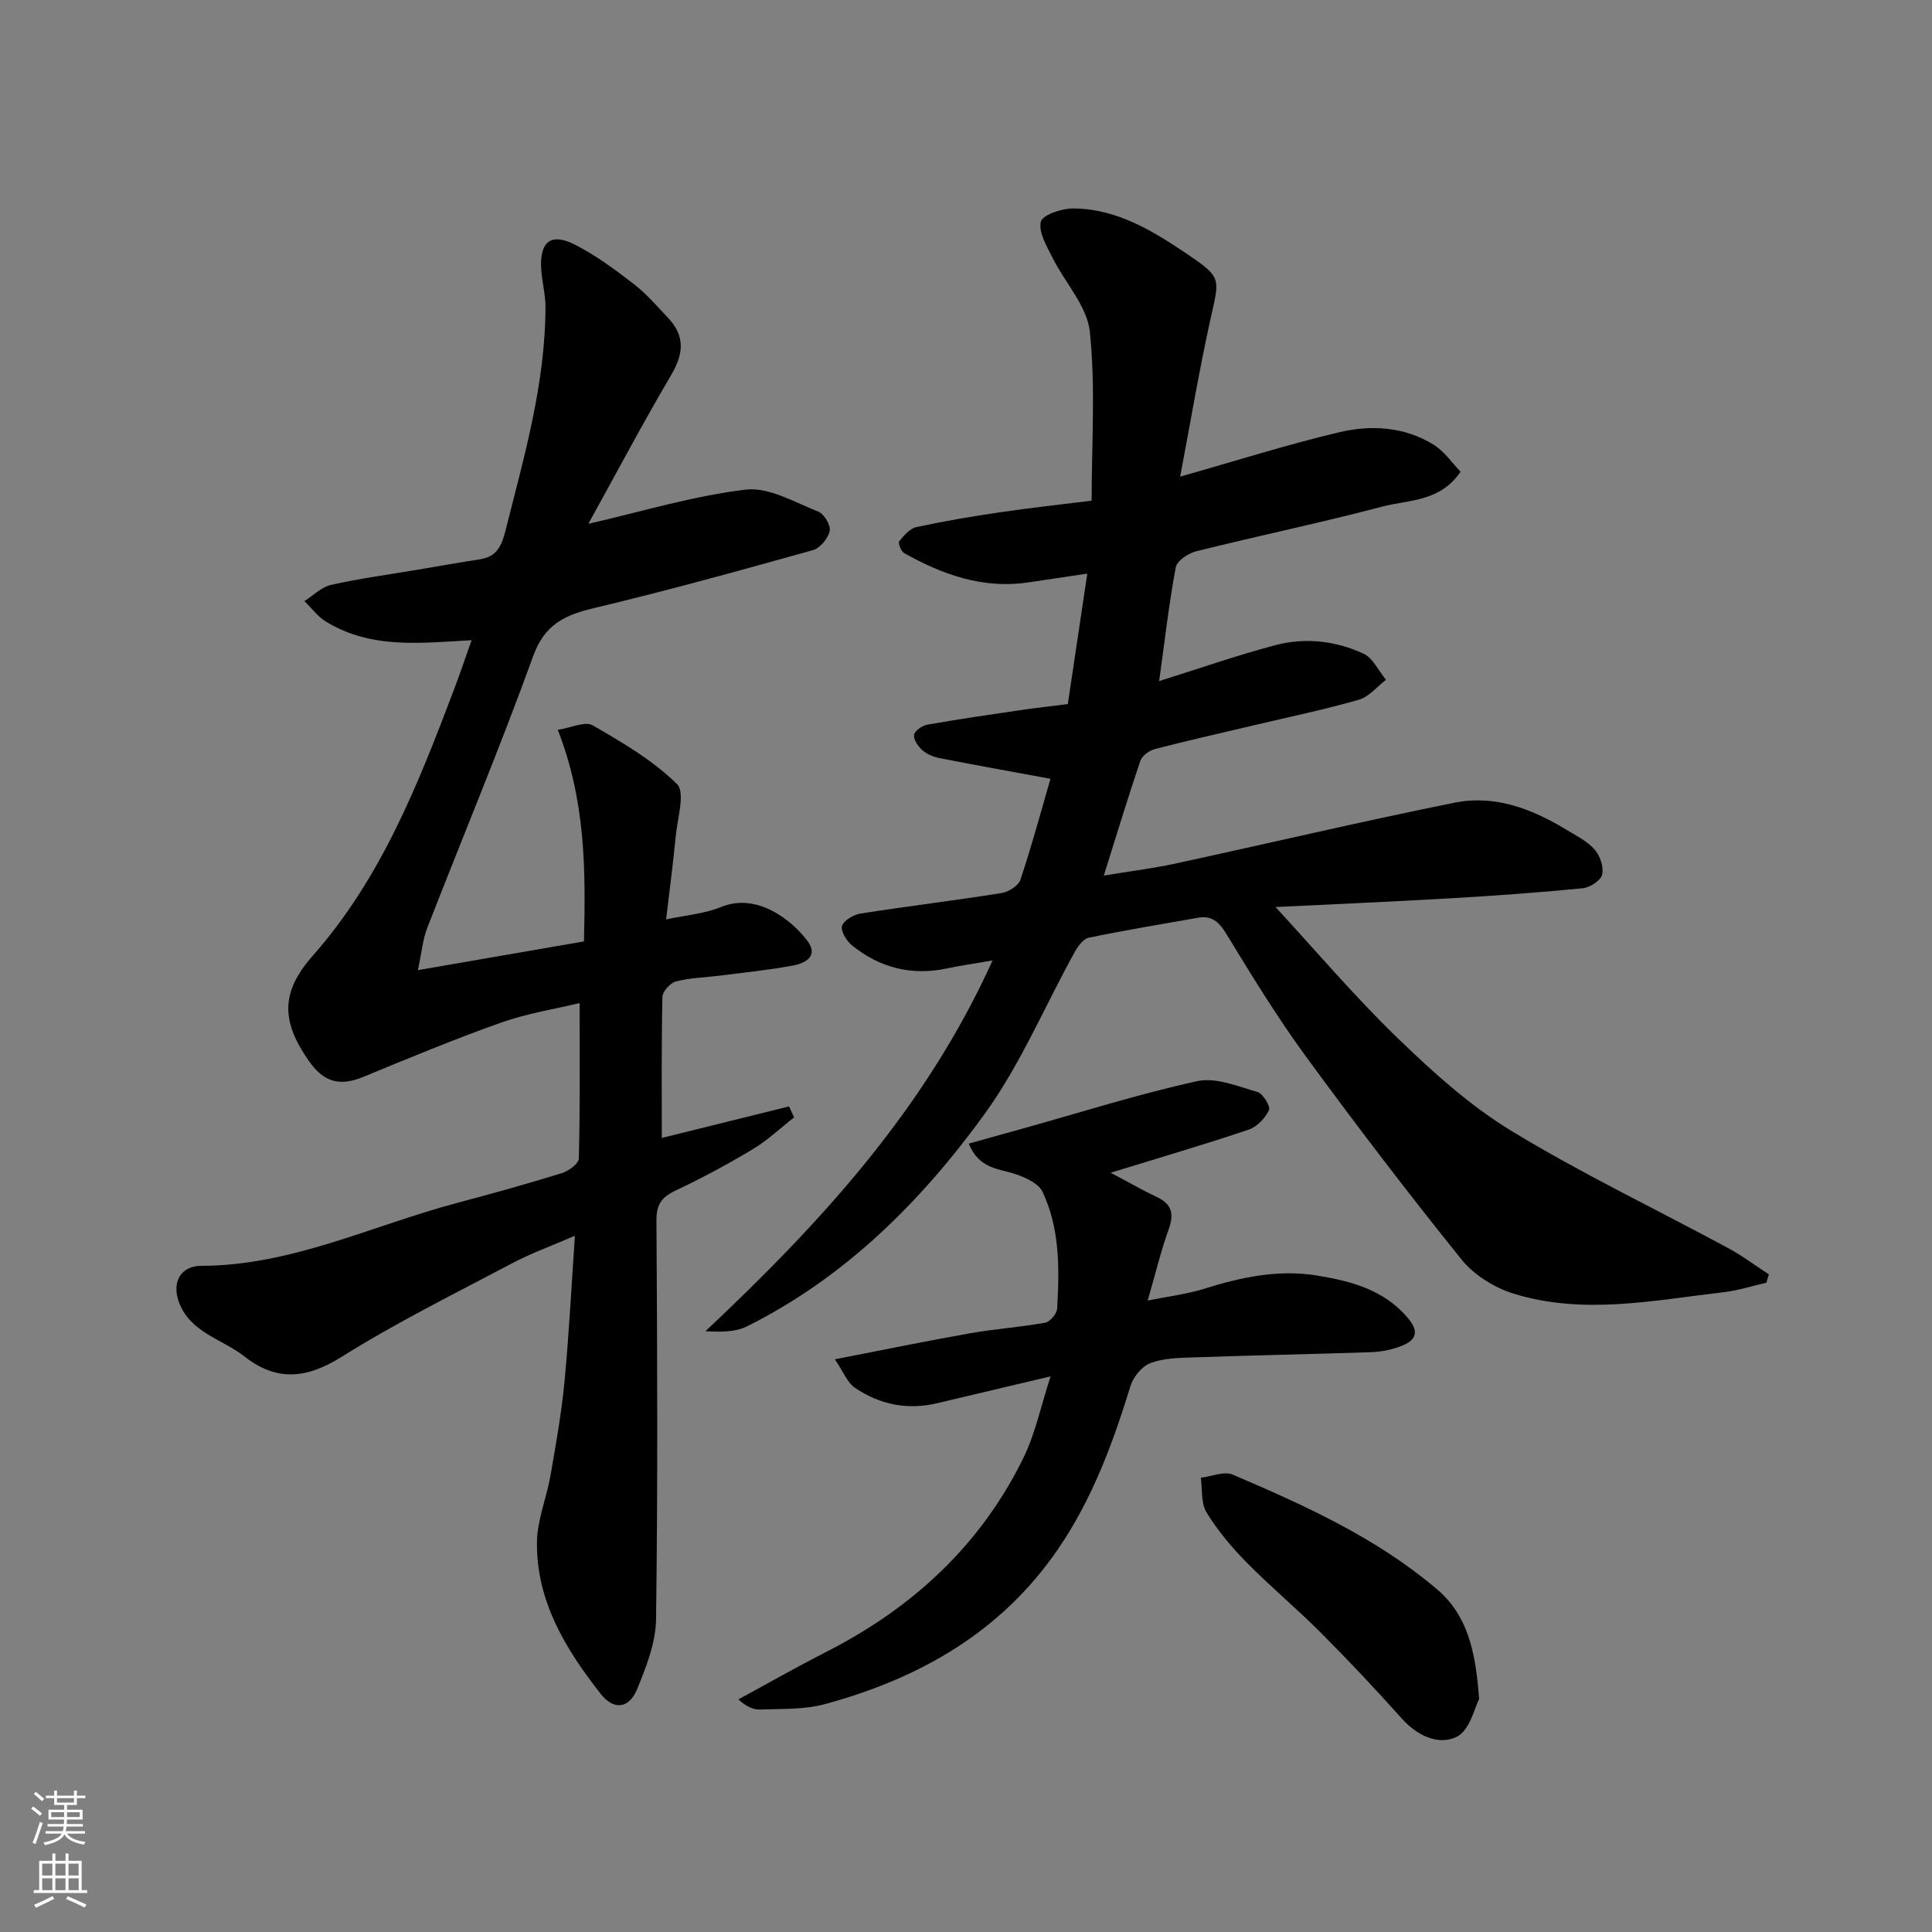<svg enable-background="new 0 0 400 400" viewBox="0 0 400 400" xmlns="http://www.w3.org/2000/svg"><rect x="0" y="0" width="400" height="400" fill="#808080" stroke="none"/><g fill="#010000"><path d="m365.71 265.57c-2.94.67-5.84 1.62-8.81 1.96-14.5 1.69-29.08 4.77-43.51.31-3.99-1.23-8.21-3.86-10.8-7.08-11.08-13.75-21.8-27.8-32.23-42.05-5.96-8.14-11.24-16.8-16.5-25.42-1.51-2.48-3.02-3.77-5.83-3.28-7.54 1.32-15.1 2.58-22.6 4.13-1.13.23-2.24 1.73-2.89 2.9-6.23 11.26-11.26 23.37-18.76 33.7-13.09 18.04-28.82 33.75-49.17 43.89-2.41 1.2-5.45 1.14-8.55.98 23.73-22.34 45.45-45.83 59.44-76.76-3.66.63-6.56 1.04-9.42 1.65-7.37 1.56-13.98-.12-19.74-4.82-1.11-.9-2.35-3-1.99-4 .42-1.19 2.42-2.32 3.88-2.55 9.69-1.52 19.44-2.69 29.13-4.23 1.45-.23 3.49-1.51 3.91-2.76 2.39-7.19 4.37-14.52 6.22-20.9-7.92-1.46-15.45-2.81-22.96-4.28-1.24-.24-2.59-.78-3.52-1.6-.9-.79-1.88-2.19-1.77-3.2.09-.82 1.67-1.93 2.73-2.12 6.42-1.14 12.88-2.07 19.33-3.02 3.07-.45 6.15-.79 9.78-1.25 1.3-8.7 2.59-17.37 4.03-27.01-4.32.64-8.26 1.23-12.2 1.82-9.38 1.4-17.75-1.6-25.72-6.07-.64-.36-1.3-2.1-1.01-2.45.95-1.19 2.19-2.63 3.55-2.93 5.73-1.24 11.52-2.22 17.33-3.07 6.14-.91 12.31-1.57 18.95-2.4 0-11.71.83-23.44-.37-34.96-.55-5.32-5.17-10.19-7.74-15.36-1.18-2.38-2.91-5.24-2.41-7.43.32-1.39 4.28-2.75 6.6-2.75 9.25.01 16.86 4.8 24.14 9.74 6.76 4.59 6.23 4.86 4.42 13.02-2.39 10.77-4.2 21.67-6.31 32.76 11.6-3.28 22.15-6.64 32.9-9.18 6.62-1.57 13.53-1.18 19.57 2.57 2.22 1.38 3.81 3.76 5.59 5.59-4.29 6.31-10.8 5.79-16.27 7.24-12.74 3.36-25.66 6.04-38.45 9.23-1.64.41-4 1.96-4.25 3.31-1.43 7.67-2.31 15.43-3.44 23.57 8.3-2.6 16.08-5.32 24.03-7.43 6.18-1.64 12.52-.92 18.29 1.76 1.96.91 3.11 3.56 4.64 5.41-1.86 1.42-3.52 3.52-5.61 4.12-7.03 2.02-14.21 3.52-21.34 5.2-6.96 1.65-13.95 3.21-20.87 5.01-1.17.3-2.67 1.38-3.03 2.44-2.56 7.53-4.86 15.14-7.57 23.76 5.47-.91 10.24-1.49 14.92-2.51 19.25-4.17 38.43-8.7 57.73-12.59 8.22-1.66 15.89 1.23 22.96 5.51 2.09 1.27 4.41 2.41 5.99 4.17 1.14 1.27 1.93 3.63 1.58 5.21-.28 1.22-2.51 2.68-3.99 2.83-9.17.9-18.36 1.56-27.56 2.09-12.47.72-24.96 1.26-36.08 1.8 8.17 8.85 16.3 18.45 25.3 27.15 7.29 7.05 15.01 14.02 23.62 19.25 14.47 8.79 29.82 16.14 44.75 24.19 2.95 1.59 5.66 3.64 8.48 5.47-.19.57-.36 1.14-.52 1.72z"/><path d="m121.81 108.45c11.14-2.55 21.75-5.79 32.59-7.08 4.79-.57 10.12 2.63 15.03 4.56 1.2.47 2.6 2.85 2.35 4-.34 1.54-1.98 3.55-3.45 3.96-15.04 4.2-30.09 8.38-45.27 11.99-6.06 1.44-10.27 3.33-12.66 9.93-6.87 18.96-14.66 37.6-21.98 56.4-.87 2.23-1.07 4.73-1.9 8.65 12.02-2.08 23.14-4.01 34.38-5.95.38-14.86.33-29.12-5.42-43.81 2.72-.41 5.65-1.83 7.24-.92 6.15 3.54 12.45 7.24 17.44 12.15 1.76 1.73.09 7.12-.26 10.81-.54 5.68-1.3 11.34-1.99 17.22 4.02-.87 7.94-1.16 11.39-2.58 7.4-3.03 14.62 2.68 17.9 7.07 2.31 3.09-.48 4.58-2.95 5.04-4.97.94-10.02 1.44-15.04 2.08-3.09.4-6.26.46-9.25 1.22-1.17.3-2.79 2.07-2.81 3.2-.22 9.72-.13 19.44-.13 29.21 8.39-2.08 17.37-4.31 26.34-6.53.35.76.7 1.51 1.05 2.27-2.84 2.22-5.49 4.75-8.56 6.59-5.17 3.11-10.52 5.98-15.98 8.56-2.88 1.37-3.99 2.88-3.96 6.24.18 27.5.29 55-.08 82.5-.06 4.85-2.02 9.84-3.9 14.44-1.67 4.09-4.84 4.49-7.55 1.04-7.25-9.22-13.34-19.18-13.21-31.4.05-4.62 2-9.2 2.81-13.85 1.12-6.44 2.27-12.89 2.89-19.38.94-9.82 1.43-19.69 2.16-30.23-4.67 2.03-9.04 3.6-13.1 5.75-11.84 6.26-23.89 12.23-35.22 19.33-7.26 4.55-13.46 5.13-20.1-.09-4.62-3.63-11.24-4.92-13.57-11.26-1.5-4.09.33-7.49 4.64-7.5 18.76-.05 35.42-8.38 53-13.04 7.23-1.92 14.45-3.93 21.6-6.14 1.42-.44 3.53-1.96 3.56-3.03.27-10.41.16-20.83.16-32.19-5.07 1.22-10.8 2.11-16.17 4.01-9.65 3.42-19.12 7.35-28.59 11.26-4.88 2.02-8.22 1.14-11.33-3.34-5.57-8.02-5.96-14.02.82-21.71 14.17-16.05 21.8-35.43 29.21-54.99 1.32-3.47 2.5-6.99 3.7-10.36-10.38.55-20.77 1.92-30.2-3.88-1.69-1.04-2.95-2.8-4.41-4.22 1.82-1.15 3.52-2.91 5.5-3.35 5.88-1.32 11.87-2.13 17.82-3.13 4.35-.73 8.69-1.51 13.05-2.18 3.48-.53 4.47-2.81 5.26-5.96 3.84-15.21 8.23-30.31 8.28-46.19.01-2.76-.8-5.52-.91-8.3-.21-5.4 2.12-7.17 6.99-4.69 4.33 2.2 8.31 5.16 12.18 8.14 2.62 2.02 4.82 4.59 7.11 7.02 3.57 3.78 3.25 7.43.63 11.86-6.04 10.27-11.6 20.79-17.13 30.78z"/><path d="m229.95 242.8c3.9 2.06 6.69 3.68 9.6 5.05 3.16 1.49 3.53 3.55 2.4 6.71-1.62 4.51-2.74 9.2-4.33 14.7 4.42-.89 8.12-1.32 11.61-2.41 7.66-2.41 15.42-4.07 23.4-2.77 7.04 1.14 13.93 2.93 18.89 8.84 2.91 3.47.91 4.99-2.13 6.03-1.82.62-3.81.95-5.74 1.01-12.26.41-24.52.65-36.78 1.08-2.94.1-6.05.16-8.72 1.19-1.74.67-3.52 2.84-4.09 4.71-3.65 11.87-7.91 23.41-14.99 33.76-11.8 17.25-28.73 26.82-48.37 32.14-4.21 1.14-8.82.92-13.26 1.1-1.45.06-2.94-.59-4.57-2.1 6.06-3.28 12.05-6.7 18.19-9.83 17.87-9.1 31.97-22.08 40.84-40.2 2.44-4.98 3.58-10.6 5.61-16.85-8.52 2.02-16.04 3.81-23.57 5.58-6.1 1.44-11.82.24-16.9-3.19-1.64-1.11-2.48-3.42-4.19-5.92 10.14-1.97 19.04-3.81 28-5.39 5.15-.91 10.4-1.26 15.54-2.19 1-.18 2.42-1.85 2.48-2.91.48-8.24.59-16.56-3.03-24.2-.82-1.73-3.49-2.94-5.56-3.64-3.46-1.18-7.54-1.01-9.71-6.33 3.85-1.07 7.47-2.08 11.1-3.09 12.05-3.36 24-7.16 36.2-9.84 3.84-.84 8.4 1.07 12.48 2.25 1.14.33 2.74 3 2.38 3.76-.8 1.66-2.49 3.45-4.21 4.03-9.05 3.05-18.23 5.74-28.57 8.92z"/><path d="m306.23 351.79c-.89 1.64-1.89 6.43-4.61 7.78-3.72 1.86-8.16-.16-11.36-3.73-5.41-6.04-10.97-11.97-16.7-17.71-5.02-5.04-10.51-9.61-15.5-14.68-3.09-3.14-5.98-6.59-8.27-10.33-1.17-1.91-.83-4.75-1.17-7.17 2.23-.26 4.83-1.41 6.62-.64 14.88 6.36 29.63 13.03 42.15 23.62 6.37 5.37 8.14 12.75 8.84 22.86z"/></g><path d="m6.44 374.46.42-.45c.65.47 1.27.95 1.85 1.44l-.45.49c-.65-.56-1.25-1.06-1.82-1.48m.93 7.33-.63-.26c.55-1.36 1.05-2.8 1.52-4.33.19.1.38.19.59.27-.46 1.29-.95 2.73-1.48 4.32m-.38-10.38.44-.42c.43.34 1.01.82 1.74 1.44l-.49.49c-.53-.51-1.09-1.01-1.69-1.51m2.5.35h1.72v-1.04h.59v1.04h3.52v-1.04h.59v1.04h1.75v.53h-1.75v1.42h-2.03v.97h3.22v2.03h-3.24c0 .35-.01.66-.03.93h3.32v.53h-3.37c-.03.27-.08.58-.15.94h3.96v.53h-3.71c.67.92 1.93 1.48 3.79 1.68-.13.24-.23.44-.29.59-2.13-.38-3.48-1.08-4.04-2.12-.43.97-1.77 1.72-4.03 2.23-.09-.19-.2-.37-.33-.55 2.1-.42 3.37-1.03 3.81-1.83h-3.36v-.53h3.58c.08-.29.13-.61.16-.94h-3.33v-.53h3.39c.02-.27.04-.58.04-.93h-3.23v-2.03h3.25v-.97h-2.07v-1.42h-1.73zm1.12 3.44v1h2.65c.01-.3.02-.44.01-.4v-.25-.35zm1.19-2h3.52v-.91h-3.52zm4.71 2h-2.63v.59c0 .15-.01.28-.01.4h2.64z" fill="#fafbfa"/><path d="m13.56 383.74h.63v1.52h2.72v6.07h1.13v.6h-11.06v-.6h1.13v-6.07h2.73v-1.52h.63v1.52h2.1v-1.52zm-2.69 8.83.38.56c-1.24.63-2.53 1.25-3.85 1.85-.1-.21-.21-.42-.34-.63 1.36-.55 2.63-1.15 3.81-1.78m-2.13-4.27h2.1v-2.45h-2.1zm0 3.04h2.1v-2.46h-2.1zm2.72-3.04h2.1v-2.45h-2.1zm0 3.04h2.1v-2.46h-2.1zm6.07 3.6c-1.41-.71-2.7-1.3-3.86-1.78l.35-.56c1.45.62 2.75 1.19 3.88 1.72zm-1.25-9.09h-2.1v2.45h2.1zm-2.09 5.49h2.1v-2.46h-2.1z" fill="#fafbfa"/></svg>